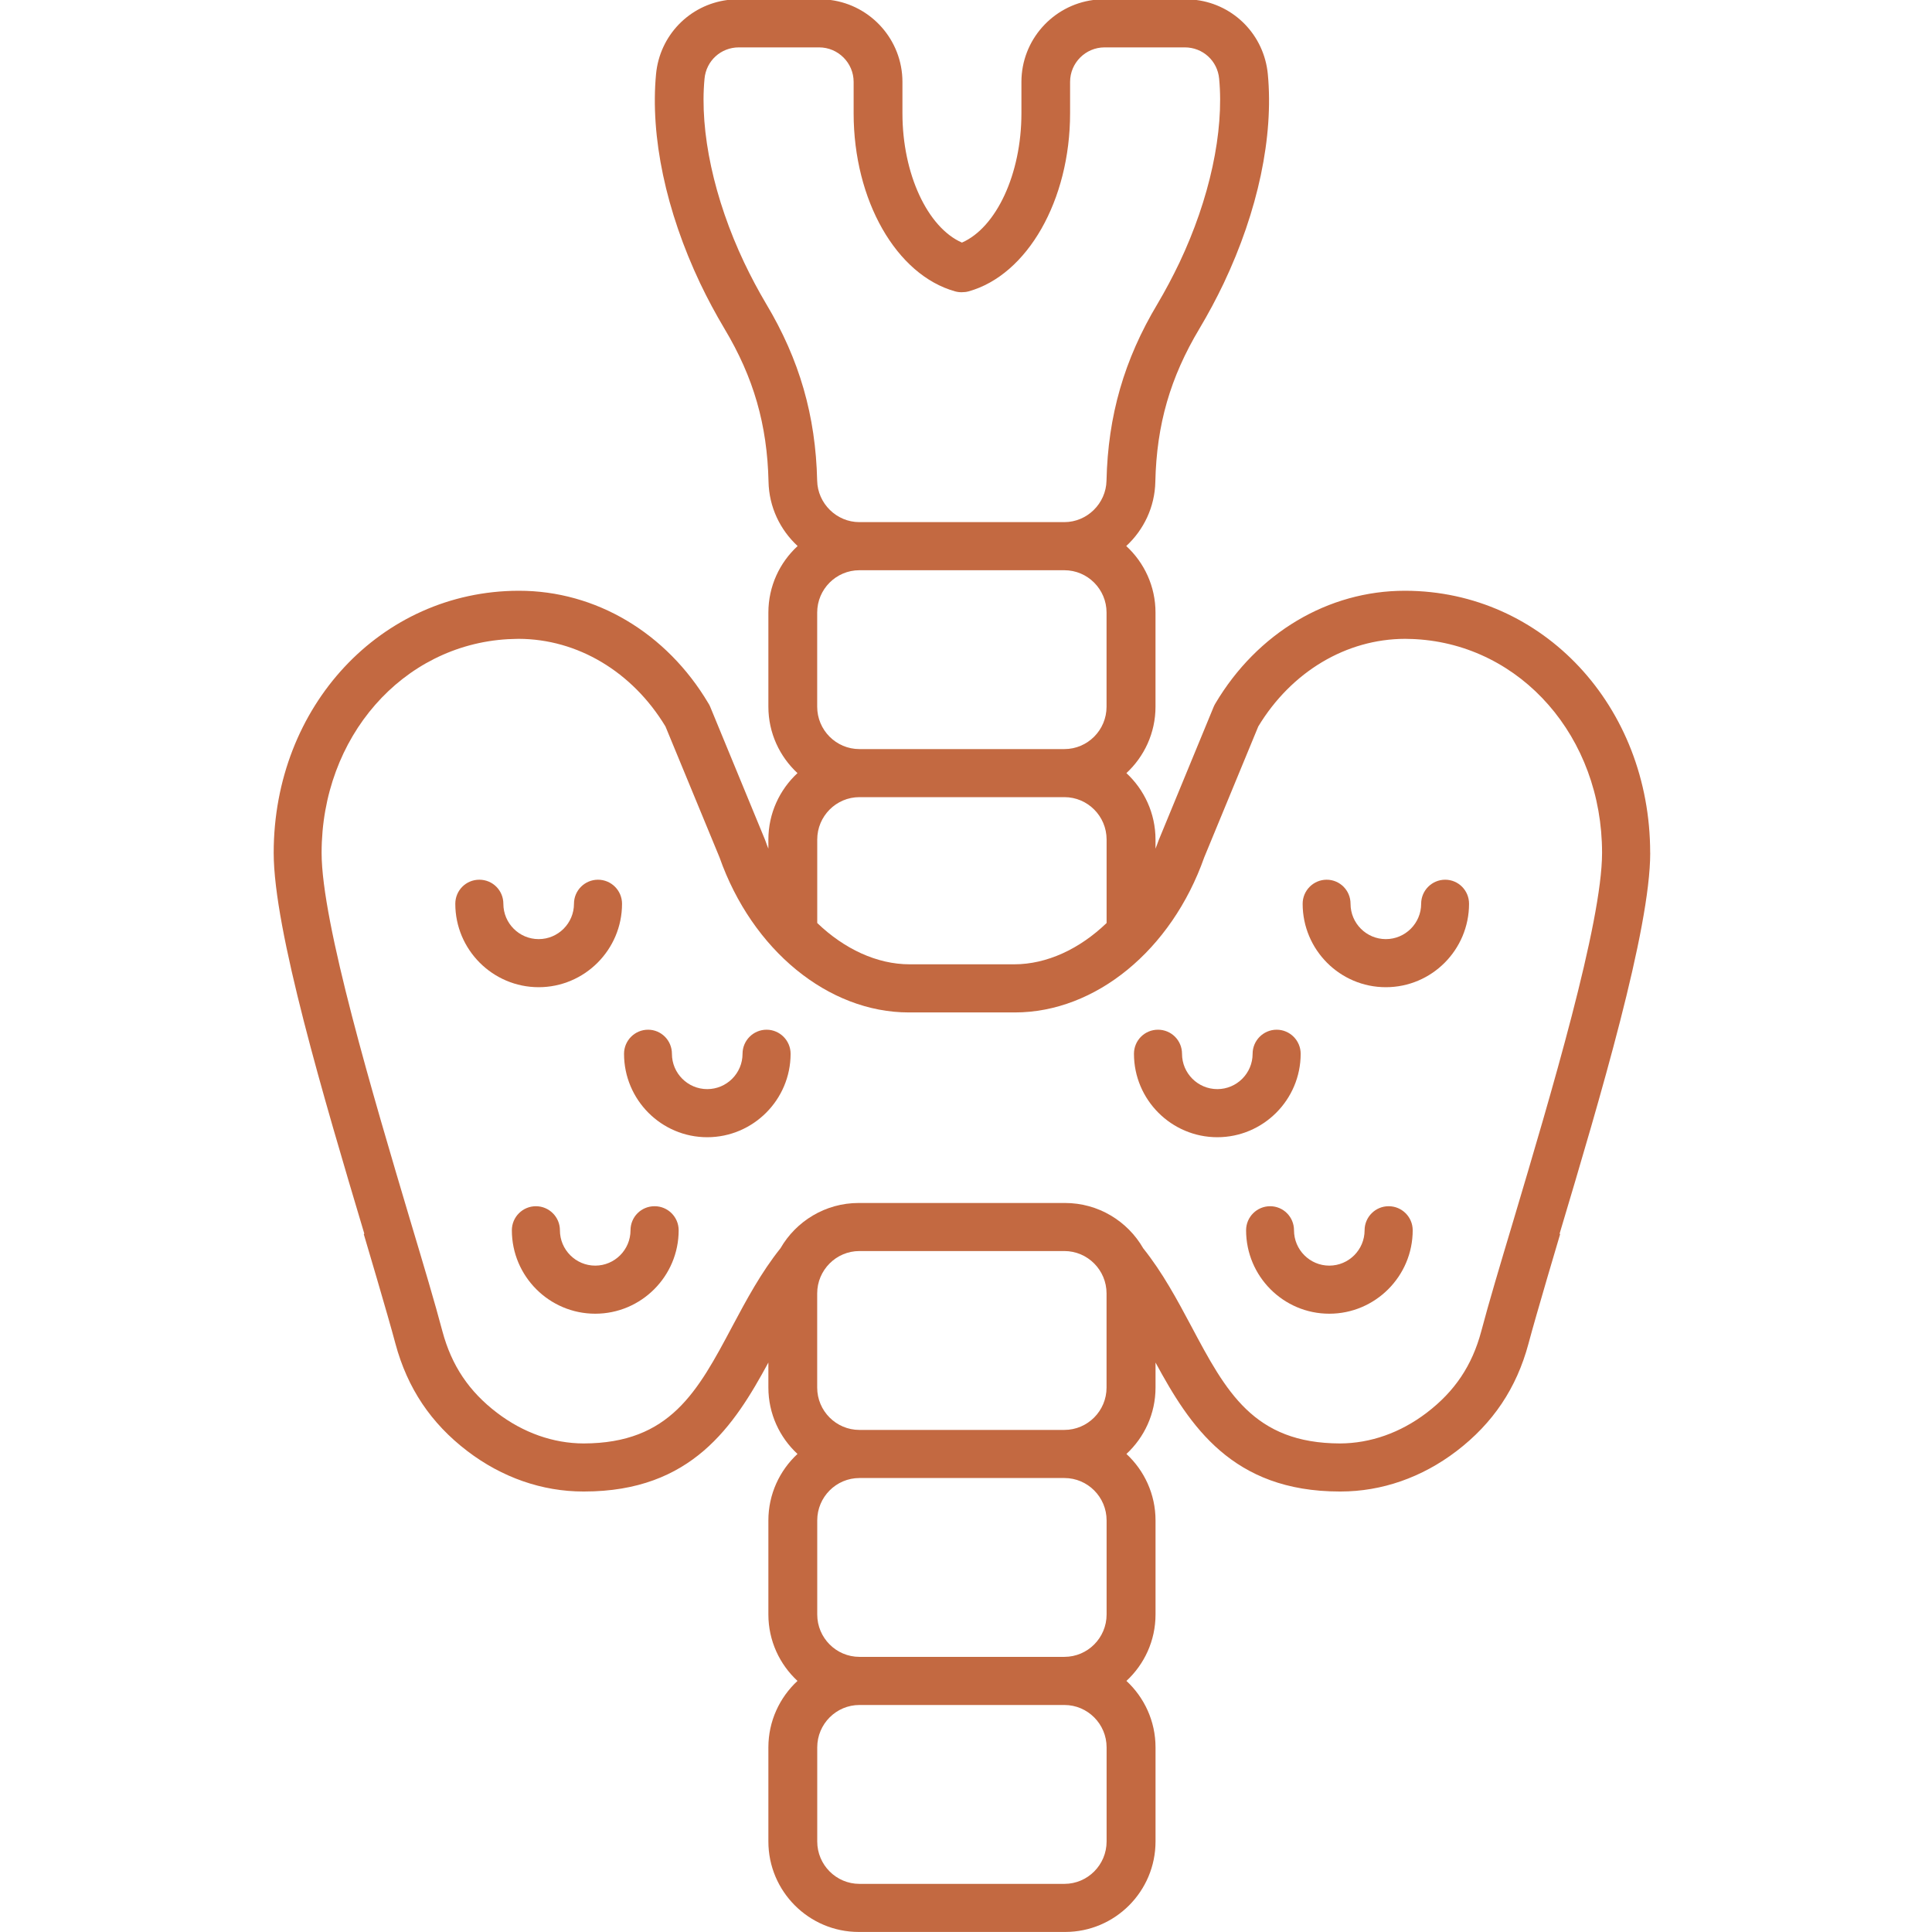 <svg width="80" height="80" viewBox="0 0 80 80" fill="none" xmlns="http://www.w3.org/2000/svg">
<path fill-rule="evenodd" clip-rule="evenodd" d="M27.103 49.947C26.548 49.947 26.108 50.393 26.108 50.943C26.108 51.75 25.452 52.407 24.647 52.407C23.842 52.407 23.185 51.75 23.185 50.943C23.185 50.393 22.738 49.947 22.19 49.947C21.642 49.947 21.195 50.393 21.195 50.943C21.195 52.848 22.745 54.398 24.648 54.398C26.552 54.398 28.102 52.848 28.102 50.943C28.102 50.393 27.655 49.947 27.107 49.947H27.103Z" fill="#C36941"/>
<path fill-rule="evenodd" clip-rule="evenodd" d="M22.303 40.878C24.205 40.878 25.757 39.328 25.757 37.423C25.757 36.873 25.31 36.427 24.762 36.427C24.213 36.427 23.767 36.873 23.767 37.423C23.767 38.23 23.11 38.887 22.305 38.887C21.5 38.887 20.843 38.232 20.843 37.423C20.843 36.873 20.403 36.427 19.848 36.427C19.293 36.427 18.853 36.873 18.853 37.423C18.853 39.328 20.403 40.878 22.307 40.878H22.303Z" fill="#C36941"/>
<path fill-rule="evenodd" clip-rule="evenodd" d="M29.283 47.09C31.185 47.09 32.737 45.54 32.737 43.635C32.737 43.085 32.29 42.638 31.742 42.638C31.193 42.638 30.747 43.085 30.747 43.635C30.747 44.442 30.09 45.098 29.285 45.098C28.48 45.098 27.823 44.443 27.823 43.635C27.823 43.085 27.383 42.638 26.835 42.638C26.287 42.638 25.84 43.085 25.84 43.635C25.84 45.54 27.383 47.09 29.285 47.09H29.283Z" fill="#C36941"/>
<path fill-rule="evenodd" clip-rule="evenodd" d="M50.405 47.09C52.307 47.09 53.858 45.54 53.858 43.635C53.858 43.085 53.412 42.638 52.863 42.638C52.315 42.638 51.868 43.085 51.868 43.635C51.868 44.442 51.212 45.098 50.407 45.098C49.602 45.098 48.945 44.443 48.945 43.635C48.945 43.085 48.505 42.638 47.95 42.638C47.395 42.638 46.955 43.085 46.955 43.635C46.955 45.54 48.505 47.09 50.408 47.09H50.405Z" fill="#C36941"/>
<path fill-rule="evenodd" clip-rule="evenodd" d="M68.33 35.315C68.33 29.24 63.885 24.48 58.202 24.462C58.202 24.462 58.2 24.462 58.198 24.462C58.192 24.462 58.187 24.462 58.182 24.462C58.178 24.462 58.173 24.462 58.17 24.462C54.995 24.462 52.063 26.205 50.33 29.123C50.303 29.165 50.283 29.207 50.262 29.252L47.987 34.77C47.98 34.787 47.973 34.805 47.967 34.822C47.93 34.93 47.888 35.037 47.847 35.142V34.765C47.847 33.678 47.38 32.698 46.642 32.013C47.38 31.328 47.847 30.35 47.847 29.263V25.365C47.847 24.277 47.38 23.295 46.635 22.61C47.36 21.94 47.82 20.993 47.84 19.943C47.893 17.583 48.457 15.628 49.668 13.605C50.027 13.002 50.365 12.372 50.67 11.733C52.092 8.733 52.742 5.657 52.498 3.07C52.343 1.455 51.108 0.203 49.543 0H45.268C43.595 0.22 42.295 1.657 42.295 3.392V4.693C42.295 7.205 41.253 9.423 39.832 10.045C38.41 9.423 37.368 7.203 37.368 4.693V3.392C37.368 1.657 36.068 0.22 34.395 0H30.12C28.555 0.203 27.318 1.455 27.165 3.07C26.922 5.657 27.572 8.733 28.993 11.733C29.298 12.373 29.637 13.003 29.995 13.605C31.207 15.628 31.768 17.583 31.823 19.943C31.843 20.993 32.303 21.94 33.028 22.61C32.283 23.295 31.817 24.277 31.817 25.365V29.263C31.817 30.35 32.283 31.328 33.022 32.013C32.283 32.698 31.817 33.678 31.817 34.765V35.142C31.775 35.037 31.733 34.93 31.697 34.822C31.69 34.805 31.683 34.787 31.677 34.77L29.402 29.252C29.382 29.208 29.362 29.165 29.333 29.123C27.6 26.203 24.668 24.462 21.493 24.462C21.49 24.462 21.485 24.462 21.482 24.462C21.475 24.462 21.47 24.462 21.465 24.462C21.465 24.462 21.463 24.462 21.462 24.462C15.777 24.48 11.333 29.24 11.333 35.315C11.333 38.495 13.408 45.467 15.085 51.083C15.078 51.09 15.07 51.097 15.063 51.103C15.065 51.11 16.077 54.512 16.375 55.642C16.87 57.48 17.843 58.935 19.353 60.087C20.788 61.182 22.453 61.76 24.153 61.76C24.16 61.76 24.165 61.76 24.172 61.76C24.177 61.76 24.183 61.76 24.188 61.76C28.647 61.76 30.4 59.033 31.817 56.42V57.455C31.817 58.542 32.283 59.52 33.022 60.205C32.283 60.89 31.817 61.87 31.817 62.957V66.853C31.817 67.94 32.283 68.918 33.022 69.603C32.283 70.288 31.817 71.268 31.817 72.355V76.252C31.817 78.318 33.495 79.998 35.56 79.998H44.105C46.17 79.998 47.848 78.318 47.848 76.252V72.355C47.848 71.268 47.382 70.288 46.643 69.603C47.382 68.918 47.848 67.94 47.848 66.853V62.957C47.848 61.87 47.382 60.89 46.643 60.205C47.382 59.52 47.848 58.542 47.848 57.455V56.42C49.263 59.033 51.018 61.76 55.477 61.76C55.482 61.76 55.488 61.76 55.493 61.76C55.5 61.76 55.505 61.76 55.512 61.76C57.212 61.76 58.877 61.182 60.312 60.087C61.822 58.933 62.797 57.48 63.29 55.642C63.588 54.512 64.6 51.108 64.602 51.103C64.595 51.097 64.587 51.09 64.58 51.083C66.257 45.465 68.332 38.493 68.332 35.315H68.33ZM45.82 25.365V29.263C45.82 30.232 45.035 31.018 44.073 31.018H35.585C34.623 31.018 33.838 30.232 33.838 29.263V25.365C33.838 24.398 34.623 23.612 35.585 23.612H44.073C45.035 23.612 45.82 24.398 45.82 25.365ZM33.84 38.22V34.763C33.84 33.795 34.625 33.008 35.587 33.008H44.075C45.037 33.008 45.822 33.795 45.822 34.763V38.22C44.705 39.293 43.35 39.93 41.997 39.93H37.665C36.312 39.93 34.957 39.293 33.84 38.22ZM33.918 1.962C34.703 1.962 35.347 2.602 35.347 3.39V4.692C35.347 8.287 37.113 11.387 39.55 12.065C39.64 12.09 39.733 12.102 39.828 12.1C39.923 12.1 40.017 12.09 40.107 12.065C42.543 11.387 44.31 8.287 44.31 4.692V3.39C44.31 2.602 44.953 1.962 45.738 1.962H49.06C49.805 1.962 50.413 2.518 50.482 3.257C50.692 5.458 50.088 8.237 48.837 10.878C48.558 11.46 48.255 12.033 47.93 12.582C46.548 14.888 45.878 17.215 45.818 19.903C45.798 20.85 45.013 21.62 44.072 21.62H35.583C34.642 21.62 33.857 20.85 33.837 19.903C33.775 17.215 33.105 14.888 31.725 12.582C31.4 12.033 31.095 11.46 30.818 10.878C29.567 8.237 28.963 5.46 29.173 3.257C29.242 2.518 29.85 1.962 30.595 1.962H33.918ZM21.033 26.467C21.13 26.462 21.228 26.458 21.325 26.457C21.375 26.457 21.425 26.453 21.475 26.453C23.913 26.458 26.183 27.812 27.555 30.08L29.795 35.505C31.148 39.345 34.297 41.923 37.635 41.923H42.023C45.36 41.923 48.508 39.345 49.863 35.505L52.103 30.08C53.475 27.812 55.745 26.457 58.183 26.453C58.233 26.453 58.283 26.457 58.333 26.457C58.432 26.457 58.528 26.462 58.625 26.467C62.987 26.717 66.338 30.513 66.338 35.315C66.338 38.212 64.213 45.345 62.662 50.555C62.113 52.387 61.64 53.97 61.335 55.128C60.957 56.543 60.238 57.615 59.073 58.502C57.988 59.328 56.748 59.765 55.488 59.77C51.908 59.762 50.767 57.622 49.327 54.913C48.745 53.822 48.142 52.695 47.337 51.688C46.693 50.568 45.482 49.813 44.1 49.813H35.555C34.173 49.813 32.962 50.57 32.318 51.688C31.513 52.695 30.91 53.822 30.328 54.913C28.888 57.622 27.747 59.763 24.167 59.77C22.907 59.767 21.667 59.328 20.582 58.502C19.417 57.615 18.7 56.543 18.32 55.128C18.015 53.97 17.542 52.388 16.993 50.555C15.443 45.345 13.317 38.212 13.317 35.315C13.317 30.512 16.668 26.717 21.03 26.467H21.033ZM45.82 53.558V57.457C45.82 58.423 45.035 59.21 44.073 59.21H35.585C34.623 59.21 33.838 58.423 33.838 57.457V53.558C33.838 52.592 34.623 51.803 35.585 51.803H44.073C45.035 51.803 45.82 52.59 45.82 53.558ZM33.84 66.853V62.957C33.84 61.988 34.625 61.202 35.587 61.202H44.075C45.037 61.202 45.822 61.988 45.822 62.957V66.853C45.822 67.82 45.037 68.607 44.075 68.607H35.587C34.625 68.607 33.84 67.82 33.84 66.853ZM35.587 78.007C34.625 78.007 33.84 77.22 33.84 76.252V72.355C33.84 71.387 34.625 70.6 35.587 70.6H44.075C45.037 70.6 45.822 71.387 45.822 72.355V76.252C45.822 77.22 45.037 78.007 44.075 78.007H35.587Z" fill="#C36941"/>
<path fill-rule="evenodd" clip-rule="evenodd" d="M57.385 40.878C59.287 40.878 60.83 39.328 60.83 37.423C60.83 36.873 60.39 36.427 59.842 36.427C59.293 36.427 58.847 36.873 58.847 37.423C58.847 38.23 58.19 38.887 57.385 38.887C56.58 38.887 55.923 38.232 55.923 37.423C55.923 36.873 55.483 36.427 54.935 36.427C54.387 36.427 53.94 36.873 53.94 37.423C53.94 39.328 55.483 40.878 57.385 40.878Z" fill="#C36941"/>
<path fill-rule="evenodd" clip-rule="evenodd" d="M57.5 49.947C56.952 49.947 56.505 50.393 56.505 50.943C56.505 51.75 55.848 52.407 55.043 52.407C54.238 52.407 53.582 51.75 53.582 50.943C53.582 50.393 53.142 49.947 52.593 49.947C52.045 49.947 51.598 50.393 51.598 50.943C51.598 52.848 53.142 54.398 55.043 54.398C56.945 54.398 58.497 52.848 58.497 50.943C58.497 50.393 58.05 49.947 57.502 49.947H57.5Z" fill="#C36941"/>
</svg>
